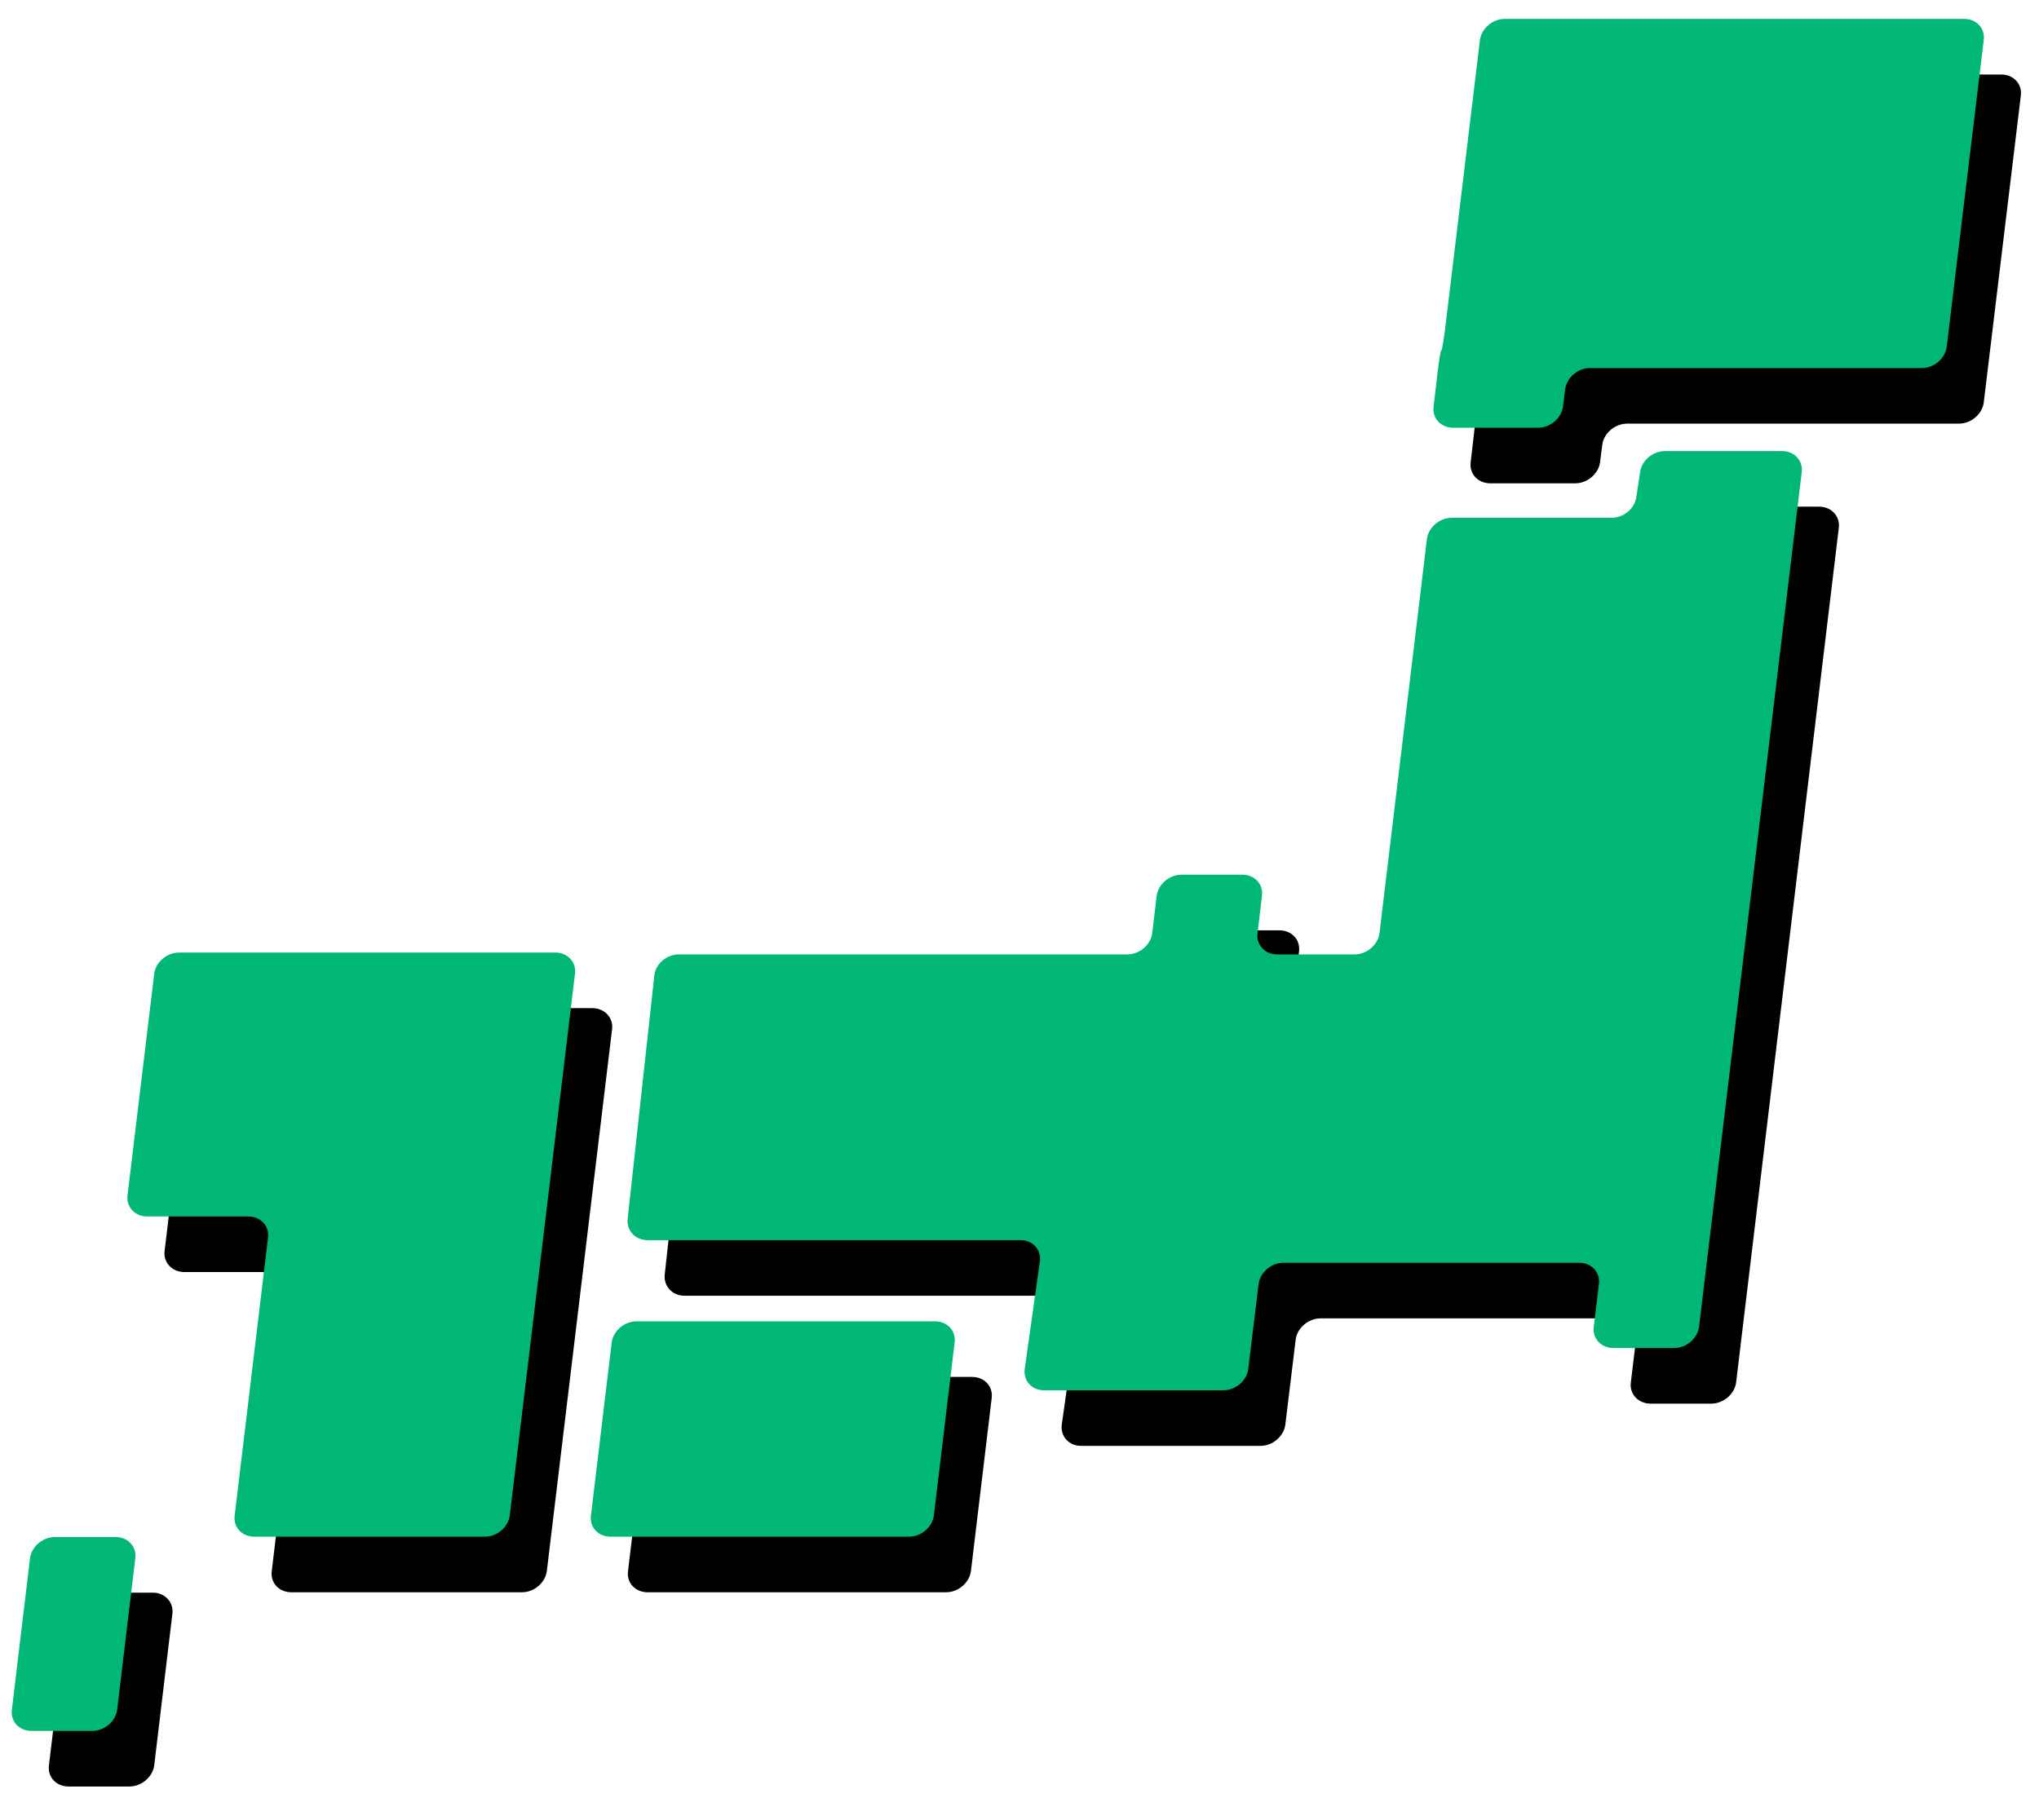 <?xml version="1.0" encoding="utf-8"?>
<!-- Generator: Adobe Illustrator 26.5.0, SVG Export Plug-In . SVG Version: 6.00 Build 0)  -->
<svg version="1.1" id="レイヤー_1" xmlns="http://www.w3.org/2000/svg" xmlns:xlink="http://www.w3.org/1999/xlink" x="0px"
	 y="0px" viewBox="0 0 550 491" style="enable-background:new 0 0 550 491;" xml:space="preserve">
<style type="text/css">
	.st0{fill:#00B775;}
</style>
<g>
	<g>
		<path d="M415.9,20.1c-3.3,0-6.3,2.6-6.7,5.7l-9.4,78c-0.4,3.1-0.8,5.7-1,5.7c-0.2,0-0.6,2.6-1,5.7l-1.1,9.5
			c-0.4,3.2,2,5.7,5.3,5.7h22.9c3.3,0,6.3-2.6,6.7-5.7l0.6-4.7c0.4-3.1,3.4-5.7,6.7-5.7h89.5c3.3,0,6.3-2.6,6.7-5.7l10-82.8
			c0.4-3.2-2-5.7-5.3-5.7H415.9z M169.4,423.9c-0.4,3.2,2,5.7,5.3,5.7h80.5c3.3,0,6.3-2.6,6.7-5.7l5.6-46.7c0.4-3.2-2-5.7-5.3-5.7
			h-80.5c-3.3,0-6.3,2.6-6.7,5.7L169.4,423.9z M451.4,149c-0.4,3.2-3.4,5.7-6.7,5.7h-43.1c-3.3,0-6.3,2.6-6.7,5.7l-12.8,106.4
			c-0.4,3.1-3.4,5.7-6.7,5.7h-20.9c-3.3,0-5.7-2.6-5.3-5.7l1.2-10.1c0.4-3.2-2-5.7-5.3-5.7h-16.4c-3.3,0-6.3,2.6-6.7,5.7l-1.2,10.1
			c-0.4,3.1-3.4,5.7-6.7,5.7H193.1c-3.3,0-6.3,2.6-6.6,5.7l-7.2,65.7c-0.3,3.2,2.1,5.7,5.4,5.7h100.6c3.3,0,5.6,2.6,5.2,5.7
			l-4.1,29.1c-0.4,3.1,1.9,5.7,5.2,5.7h48.4c3.3,0,6.3-2.6,6.7-5.7l2.8-23c0.4-3.1,3.4-5.7,6.7-5.7h79.8c3.3,0,5.7,2.6,5.3,5.7
			l-1.4,11.6c-0.4,3.1,2,5.7,5.3,5.7h16.4c3.3,0,6.3-2.6,6.7-5.7l27.7-230.6c0.4-3.1-2-5.7-5.3-5.7h-31.6c-3.3,0-6.3,2.6-6.7,5.7
			L451.4,149z M44.4,337.5c-0.4,3.1,2,5.7,5.3,5.7H77c3.3,0,5.7,2.6,5.3,5.7l-9,75c-0.4,3.2,2,5.7,5.3,5.7h62.2
			c3.3,0,6.3-2.6,6.7-5.7l17.6-146.2c0.4-3.1-2-5.7-5.3-5.7H58.3c-3.3,0-6.3,2.6-6.7,5.7L44.4,337.5z M13.2,476.3
			c-0.4,3.2,2,5.7,5.3,5.7h16.4c3.3,0,6.3-2.6,6.7-5.7l4.9-40.9c0.4-3.1-2-5.7-5.3-5.7H24.8c-3.3,0-6.3,2.6-6.7,5.7L13.2,476.3z"/>
	</g>
	<g>
		<g>
			<path class="st0" d="M405.9,5.1c-3.3,0-6.3,2.6-6.7,5.7l-9.4,78c-0.4,3.1-0.8,5.7-1,5.7c-0.2,0-0.6,2.6-1,5.7l-1.1,9.5
				c-0.4,3.2,2,5.7,5.3,5.7h22.9c3.3,0,6.3-2.6,6.7-5.7l0.6-4.7c0.4-3.1,3.4-5.7,6.7-5.7h89.5c3.3,0,6.3-2.6,6.7-5.7l10-82.8
				c0.4-3.2-2-5.7-5.3-5.7H405.9z M159.4,408.9c-0.4,3.2,2,5.7,5.3,5.7h80.5c3.3,0,6.3-2.6,6.7-5.7l5.6-46.7c0.4-3.2-2-5.7-5.3-5.7
				h-80.5c-3.3,0-6.3,2.6-6.7,5.7L159.4,408.9z M441.4,134c-0.4,3.2-3.4,5.7-6.7,5.7h-43.1c-3.3,0-6.3,2.6-6.7,5.7l-12.8,106.4
				c-0.4,3.1-3.4,5.7-6.7,5.7h-20.9c-3.3,0-5.7-2.6-5.3-5.7l1.2-10.1c0.4-3.2-2-5.7-5.3-5.7h-16.4c-3.3,0-6.3,2.6-6.7,5.7l-1.2,10.1
				c-0.4,3.1-3.4,5.7-6.7,5.7H183.1c-3.3,0-6.3,2.6-6.6,5.7l-7.2,65.7c-0.3,3.2,2.1,5.7,5.4,5.7h100.6c3.3,0,5.6,2.6,5.2,5.7
				l-4.1,29.1c-0.4,3.1,1.9,5.7,5.2,5.7h48.4c3.3,0,6.3-2.6,6.7-5.7l2.8-23c0.4-3.1,3.4-5.7,6.7-5.7h79.8c3.3,0,5.7,2.6,5.3,5.7
				l-1.4,11.6c-0.4,3.1,2,5.7,5.3,5.7h16.4c3.3,0,6.3-2.6,6.7-5.7l27.7-230.6c0.4-3.1-2-5.7-5.3-5.7h-31.6c-3.3,0-6.3,2.6-6.7,5.7
				L441.4,134z M34.4,322.5c-0.4,3.1,2,5.7,5.3,5.7H67c3.3,0,5.7,2.6,5.3,5.7l-9,75c-0.4,3.2,2,5.7,5.3,5.7h62.2
				c3.3,0,6.3-2.6,6.7-5.7l17.6-146.2c0.4-3.1-2-5.7-5.3-5.7H48.3c-3.3,0-6.3,2.6-6.7,5.7L34.4,322.5z M3.2,461.3
				c-0.4,3.2,2,5.7,5.3,5.7h16.4c3.3,0,6.3-2.6,6.7-5.7l4.9-40.9c0.4-3.1-2-5.7-5.3-5.7H14.8c-3.3,0-6.3,2.6-6.7,5.7L3.2,461.3z"/>
		</g>
	</g>
</g>
</svg>
